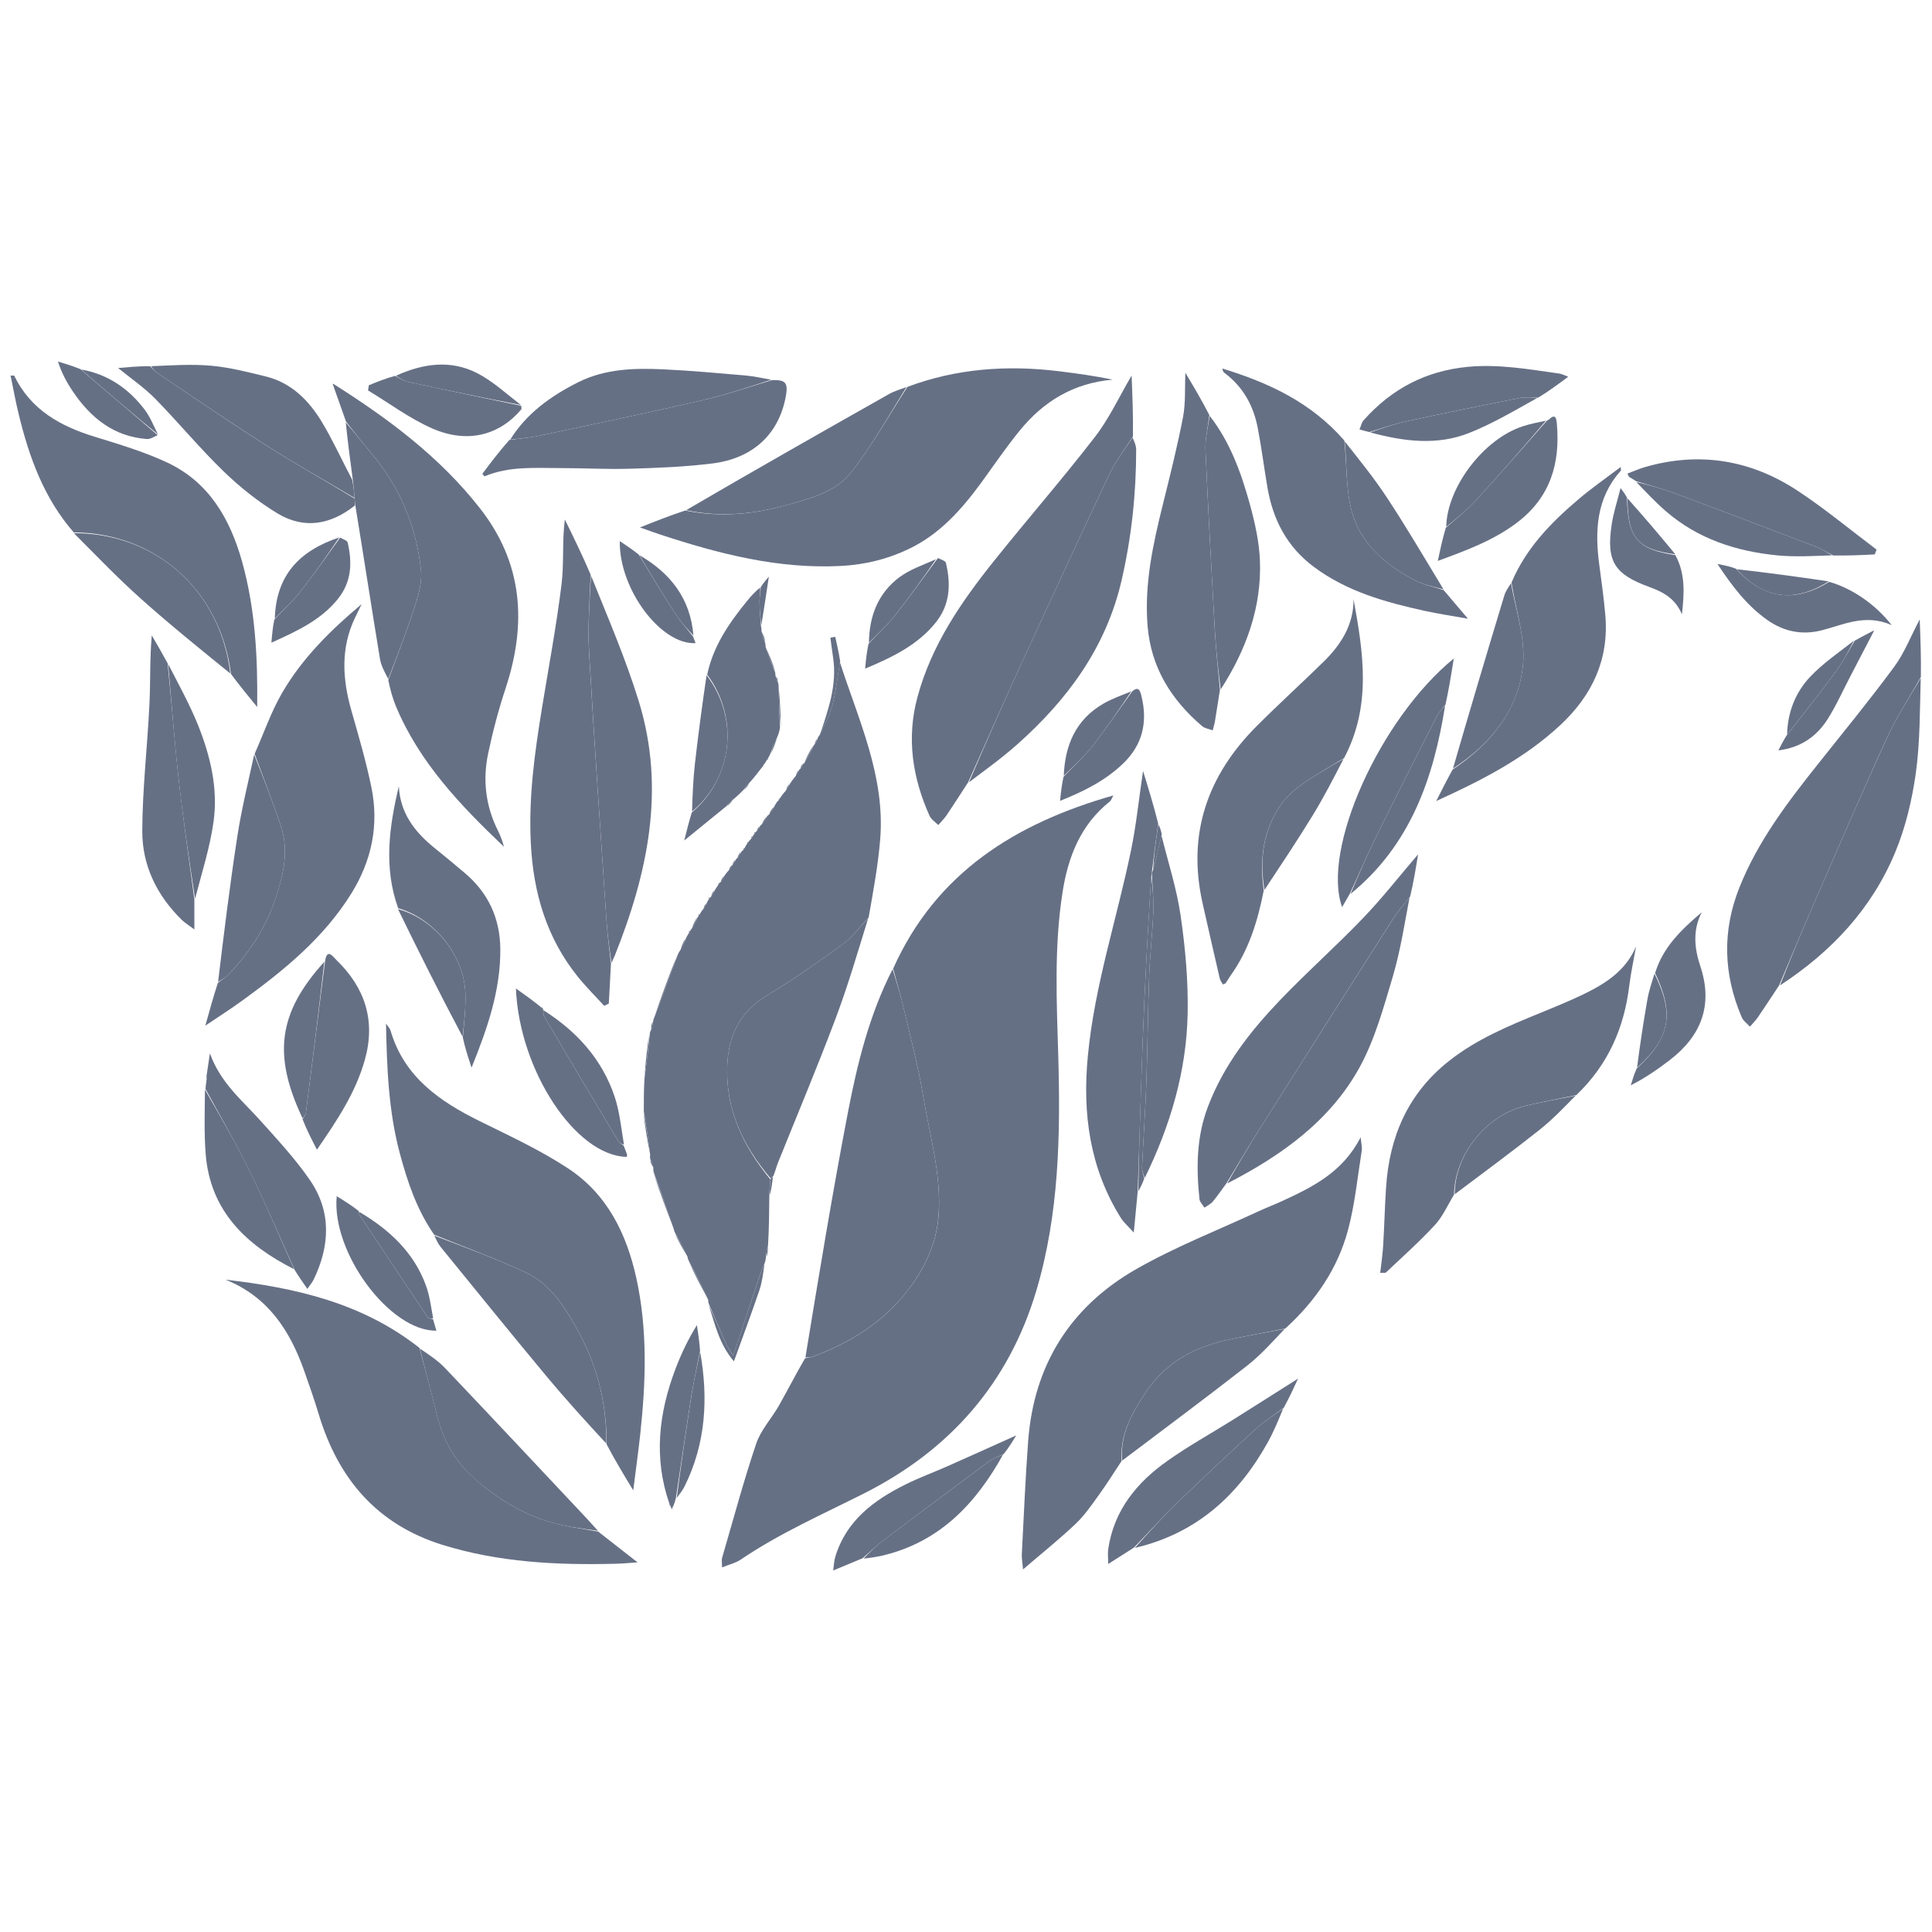 <svg width="64" height="64" viewBox="0 0 25 17" fill="none" xmlns="http://www.w3.org/2000/svg">
<path d="M11.557 8.535C12.111 7.295 13.138 6.654 14.407 6.293C14.387 6.327 14.38 6.357 14.36 6.372C13.981 6.674 13.82 7.09 13.749 7.548C13.639 8.251 13.673 8.96 13.694 9.667C13.723 10.689 13.705 11.706 13.411 12.698C13.054 13.899 12.29 14.764 11.186 15.322C10.643 15.596 10.087 15.84 9.582 16.183C9.518 16.226 9.436 16.244 9.343 16.282C9.343 16.218 9.336 16.186 9.344 16.159C9.488 15.665 9.621 15.168 9.785 14.681C9.845 14.504 9.984 14.355 10.079 14.189C10.191 13.991 10.294 13.788 10.417 13.577C10.459 13.564 10.487 13.566 10.51 13.558C10.991 13.381 11.416 13.12 11.735 12.712C11.959 12.427 12.116 12.102 12.145 11.739C12.186 11.205 12.03 10.691 11.944 10.172C11.885 9.816 11.793 9.466 11.71 9.115C11.665 8.92 11.609 8.728 11.557 8.535Z" fill="#667085"/>
<path d="M10.868 4.568C11.109 5.317 11.455 6.043 11.39 6.858C11.363 7.193 11.301 7.526 11.24 7.873C11.122 7.997 11.033 8.125 10.914 8.212C10.591 8.446 10.264 8.678 9.922 8.883C9.565 9.096 9.422 9.413 9.41 9.803C9.391 10.362 9.617 10.832 9.968 11.261C9.961 11.34 9.958 11.406 9.955 11.473C9.953 11.682 9.952 11.891 9.938 12.119C9.92 12.181 9.915 12.225 9.911 12.268C9.909 12.289 9.907 12.31 9.894 12.347C9.867 12.407 9.851 12.45 9.836 12.493C9.724 12.829 9.613 13.164 9.488 13.54C9.44 13.463 9.415 13.432 9.399 13.397C9.323 13.224 9.249 13.05 9.174 12.877C9.169 12.864 9.164 12.851 9.164 12.82C9.084 12.64 8.999 12.478 8.913 12.316C8.908 12.305 8.902 12.294 8.896 12.262C8.84 12.141 8.784 12.041 8.729 11.94C8.726 11.934 8.723 11.929 8.718 11.902C8.63 11.642 8.544 11.402 8.457 11.163C8.455 11.152 8.453 11.14 8.454 11.11C8.443 11.062 8.43 11.032 8.416 11.003C8.412 10.989 8.409 10.976 8.413 10.944C8.391 10.744 8.361 10.562 8.331 10.381C8.331 10.245 8.33 10.109 8.34 9.951C8.37 9.747 8.389 9.565 8.408 9.384C8.409 9.37 8.41 9.356 8.424 9.328C8.442 9.281 8.447 9.248 8.452 9.215C8.453 9.204 8.454 9.192 8.467 9.165C8.529 9.009 8.579 8.869 8.631 8.729C8.674 8.609 8.719 8.49 8.764 8.37C8.772 8.35 8.779 8.33 8.802 8.297C8.836 8.239 8.855 8.193 8.874 8.147C8.883 8.128 8.892 8.108 8.912 8.077C8.93 8.059 8.933 8.051 8.933 8.043C8.935 8.037 8.936 8.032 8.952 8.015C8.987 7.957 9.009 7.91 9.031 7.863C9.031 7.863 9.033 7.857 9.04 7.852C9.054 7.841 9.057 7.834 9.057 7.826C9.067 7.809 9.076 7.792 9.1 7.764C9.125 7.732 9.135 7.71 9.144 7.688C9.15 7.675 9.156 7.662 9.17 7.639C9.179 7.629 9.185 7.618 9.185 7.618C9.185 7.618 9.189 7.61 9.2 7.605C9.224 7.573 9.236 7.546 9.249 7.52C9.261 7.501 9.272 7.481 9.294 7.451C9.304 7.44 9.31 7.427 9.31 7.427C9.31 7.427 9.313 7.421 9.324 7.416C9.348 7.386 9.361 7.359 9.374 7.333C9.388 7.312 9.403 7.291 9.432 7.259C9.453 7.233 9.459 7.217 9.466 7.201C9.466 7.201 9.466 7.198 9.477 7.195C9.499 7.17 9.509 7.148 9.52 7.126C9.52 7.126 9.526 7.113 9.539 7.106C9.566 7.073 9.579 7.048 9.593 7.023C9.593 7.023 9.6 7.01 9.614 7.003C9.632 6.986 9.636 6.976 9.64 6.965C9.646 6.953 9.652 6.941 9.667 6.919C9.677 6.91 9.684 6.896 9.684 6.896C9.691 6.886 9.699 6.875 9.719 6.854C9.74 6.837 9.743 6.828 9.742 6.818C9.745 6.813 9.747 6.808 9.76 6.793C9.775 6.779 9.778 6.773 9.778 6.766C9.778 6.766 9.779 6.762 9.79 6.758C9.813 6.734 9.824 6.712 9.834 6.691C9.834 6.691 9.841 6.677 9.856 6.669C9.889 6.629 9.908 6.596 9.926 6.564C9.926 6.564 9.933 6.551 9.948 6.544C9.981 6.503 10 6.47 10.019 6.437C10.026 6.424 10.033 6.41 10.048 6.387C10.056 6.378 10.058 6.376 10.058 6.376C10.061 6.371 10.064 6.367 10.076 6.355C10.085 6.347 10.09 6.332 10.09 6.332C10.11 6.303 10.13 6.273 10.166 6.234C10.194 6.198 10.206 6.173 10.218 6.147C10.238 6.118 10.257 6.088 10.292 6.047C10.319 6.01 10.332 5.985 10.344 5.959C10.344 5.959 10.345 5.952 10.357 5.947C10.378 5.921 10.387 5.9 10.397 5.879C10.397 5.879 10.399 5.881 10.408 5.876C10.455 5.795 10.493 5.718 10.531 5.642C10.531 5.642 10.531 5.638 10.542 5.633C10.562 5.605 10.57 5.582 10.579 5.559C10.582 5.547 10.586 5.536 10.605 5.513C10.672 5.375 10.739 5.252 10.772 5.12C10.818 4.94 10.838 4.753 10.868 4.568Z" fill="#667085"/>
<path d="M14.514 14.904C14.42 15.046 14.33 15.191 14.23 15.33C14.133 15.464 14.039 15.604 13.92 15.717C13.714 15.913 13.491 16.091 13.238 16.308C13.23 16.211 13.22 16.163 13.222 16.117C13.248 15.624 13.268 15.132 13.305 14.64C13.38 13.658 13.854 12.908 14.7 12.424C15.207 12.134 15.758 11.919 16.29 11.672C16.389 11.626 16.491 11.588 16.59 11.542C16.984 11.36 17.373 11.171 17.607 10.716C17.615 10.805 17.628 10.849 17.621 10.889C17.566 11.232 17.533 11.582 17.443 11.917C17.31 12.414 17.026 12.832 16.632 13.191C16.38 13.239 16.15 13.284 15.922 13.33C15.472 13.421 15.088 13.622 14.828 14.014C14.649 14.283 14.489 14.562 14.514 14.904Z" fill="#667085"/>
<path d="M5.619 11.978C5.395 11.658 5.273 11.295 5.173 10.922C5.027 10.376 5.006 9.816 4.995 9.245C5.015 9.276 5.044 9.304 5.054 9.337C5.23 9.935 5.687 10.251 6.21 10.509C6.596 10.699 6.99 10.882 7.348 11.117C7.853 11.447 8.107 11.96 8.234 12.538C8.381 13.207 8.358 13.881 8.285 14.556C8.26 14.791 8.226 15.026 8.194 15.285C8.067 15.076 7.956 14.892 7.85 14.69C7.851 14.137 7.718 13.636 7.453 13.173C7.292 12.891 7.112 12.612 6.811 12.47C6.422 12.287 6.017 12.14 5.619 11.978Z" fill="#667085"/>
<path d="M7.741 15.819C7.908 15.949 8.074 16.079 8.25 16.217C8.159 16.223 8.06 16.233 7.962 16.235C7.205 16.254 6.454 16.217 5.724 15.99C4.875 15.725 4.374 15.131 4.124 14.299C4.067 14.11 4.002 13.924 3.936 13.738C3.751 13.214 3.465 12.778 2.919 12.559C3.819 12.663 4.684 12.856 5.428 13.442C5.507 13.743 5.584 14.022 5.652 14.303C5.731 14.63 5.886 14.909 6.14 15.132C6.426 15.385 6.747 15.584 7.113 15.694C7.316 15.756 7.532 15.779 7.741 15.819Z" fill="#667085"/>
<path d="M4.478 1.457C4.421 1.296 4.364 1.135 4.306 0.971C4.299 0.975 4.309 0.965 4.313 0.967C5.02 1.414 5.686 1.908 6.208 2.574C6.769 3.288 6.818 4.07 6.543 4.905C6.452 5.181 6.377 5.463 6.317 5.748C6.244 6.093 6.284 6.431 6.444 6.75C6.477 6.816 6.502 6.885 6.521 6.957C5.958 6.422 5.427 5.866 5.123 5.139C5.08 5.035 5.05 4.925 5.024 4.799C5.149 4.463 5.271 4.148 5.374 3.827C5.421 3.681 5.464 3.519 5.447 3.371C5.384 2.8 5.167 2.289 4.792 1.849C4.683 1.721 4.582 1.588 4.478 1.457Z" fill="#667085"/>
<path d="M11.742 1.006C12.379 0.767 13.036 0.722 13.706 0.804C13.935 0.833 14.165 0.863 14.397 0.913C13.893 0.956 13.502 1.194 13.194 1.573C13.02 1.787 12.865 2.015 12.703 2.238C12.446 2.59 12.162 2.912 11.759 3.104C11.484 3.236 11.194 3.306 10.889 3.323C10.073 3.367 9.301 3.166 8.537 2.915C8.464 2.891 8.392 2.864 8.281 2.825C8.492 2.741 8.67 2.671 8.867 2.606C9.328 2.699 9.763 2.653 10.191 2.532C10.492 2.448 10.816 2.365 11.011 2.116C11.283 1.768 11.501 1.378 11.742 1.006Z" fill="#667085"/>
<path d="M11.55 8.542C11.609 8.727 11.665 8.919 11.71 9.114C11.793 9.465 11.884 9.816 11.944 10.171C12.03 10.691 12.186 11.205 12.144 11.738C12.116 12.102 11.958 12.426 11.735 12.712C11.416 13.119 10.991 13.38 10.51 13.557C10.486 13.566 10.459 13.563 10.422 13.565C10.596 12.506 10.77 11.445 10.973 10.389C11.095 9.758 11.249 9.131 11.55 8.542Z" fill="#667085"/>
<path d="M3.295 5.755C3.412 5.491 3.507 5.214 3.651 4.965C3.911 4.517 4.278 4.154 4.68 3.817C4.651 3.876 4.622 3.935 4.593 3.995C4.406 4.388 4.431 4.788 4.547 5.195C4.641 5.524 4.737 5.853 4.806 6.188C4.906 6.677 4.81 7.137 4.546 7.562C4.188 8.139 3.673 8.557 3.133 8.949C2.985 9.057 2.83 9.155 2.657 9.272C2.713 9.07 2.76 8.902 2.819 8.719C2.872 8.674 2.918 8.649 2.953 8.613C3.235 8.323 3.447 7.988 3.573 7.603C3.671 7.304 3.739 6.998 3.634 6.688C3.529 6.375 3.409 6.066 3.295 5.755Z" fill="#667085"/>
<path d="M12.527 6.124C12.434 6.267 12.342 6.411 12.247 6.552C12.216 6.597 12.176 6.635 12.141 6.676C12.102 6.636 12.049 6.603 12.028 6.556C11.807 6.062 11.728 5.552 11.872 5.02C12.052 4.352 12.434 3.794 12.858 3.264C13.29 2.723 13.746 2.201 14.169 1.653C14.354 1.414 14.483 1.132 14.643 0.86C14.653 1.108 14.664 1.37 14.66 1.649C14.548 1.823 14.432 1.973 14.353 2.14C13.967 2.958 13.588 3.78 13.21 4.602C12.979 5.107 12.755 5.616 12.527 6.124Z" fill="#667085"/>
<path d="M18.815 11.459C18.734 11.591 18.671 11.739 18.568 11.851C18.369 12.067 18.148 12.263 17.934 12.466C17.926 12.474 17.906 12.469 17.86 12.471C17.874 12.349 17.891 12.234 17.898 12.119C17.913 11.87 17.919 11.621 17.935 11.373C17.977 10.709 18.219 10.146 18.755 9.725C19.112 9.444 19.523 9.274 19.937 9.105C20.129 9.026 20.322 8.948 20.508 8.857C20.786 8.721 21.04 8.555 21.171 8.246C21.141 8.415 21.104 8.583 21.083 8.753C21.017 9.297 20.812 9.774 20.398 10.17C20.165 10.22 19.951 10.259 19.74 10.309C19.232 10.429 18.823 10.941 18.815 11.459Z" fill="#667085"/>
<path d="M0.954 2.889C0.57 2.449 0.378 1.919 0.243 1.364C0.202 1.199 0.173 1.031 0.137 0.86C0.166 0.861 0.182 0.858 0.184 0.862C0.399 1.305 0.784 1.517 1.233 1.654C1.546 1.75 1.862 1.845 2.157 1.982C2.703 2.235 2.977 2.713 3.133 3.269C3.303 3.88 3.336 4.504 3.328 5.149C3.208 5.002 3.101 4.872 2.989 4.722C2.855 3.645 2.018 2.897 0.954 2.889Z" fill="#667085"/>
<path d="M7.906 8.469C7.897 8.641 7.887 8.814 7.878 8.986C7.858 8.996 7.838 9.006 7.819 9.016C7.703 8.889 7.581 8.769 7.474 8.635C7.071 8.133 6.901 7.549 6.869 6.915C6.838 6.324 6.918 5.743 7.013 5.163C7.1 4.63 7.2 4.099 7.266 3.563C7.3 3.293 7.272 3.015 7.309 2.722C7.422 2.953 7.536 3.185 7.643 3.436C7.63 3.783 7.604 4.11 7.622 4.435C7.689 5.595 7.77 6.755 7.848 7.915C7.86 8.1 7.886 8.284 7.906 8.469Z" fill="#667085"/>
<path d="M16.353 7.522C16.276 7.912 16.163 8.288 15.928 8.617C15.904 8.651 15.884 8.688 15.86 8.722C15.856 8.729 15.843 8.73 15.823 8.738C15.81 8.713 15.79 8.689 15.784 8.662C15.709 8.339 15.635 8.015 15.562 7.691C15.359 6.793 15.623 6.036 16.261 5.396C16.544 5.113 16.841 4.843 17.127 4.563C17.352 4.342 17.516 4.087 17.515 3.754C17.642 4.446 17.75 5.135 17.392 5.81C17.204 5.924 17.028 6.022 16.865 6.137C16.761 6.21 16.658 6.296 16.585 6.398C16.343 6.736 16.296 7.12 16.353 7.522Z" fill="#667085"/>
<path d="M23.022 8.75C22.931 8.888 22.841 9.026 22.748 9.162C22.718 9.206 22.679 9.244 22.644 9.285C22.607 9.244 22.557 9.209 22.537 9.161C22.3 8.605 22.283 8.045 22.51 7.479C22.747 6.886 23.127 6.387 23.519 5.894C23.852 5.475 24.192 5.061 24.509 4.631C24.64 4.455 24.721 4.242 24.841 4.015C24.851 4.268 24.86 4.505 24.856 4.761C24.7 5.037 24.537 5.286 24.415 5.553C24.091 6.261 23.783 6.977 23.472 7.691C23.319 8.042 23.172 8.397 23.022 8.75Z" fill="#667085"/>
<path d="M19.559 3.538C19.746 3.093 20.072 2.76 20.432 2.455C20.601 2.312 20.784 2.185 20.972 2.043C20.973 2.074 20.977 2.086 20.973 2.091C20.655 2.446 20.636 2.869 20.695 3.311C20.724 3.527 20.754 3.744 20.773 3.961C20.822 4.532 20.604 4.996 20.193 5.38C19.726 5.816 19.168 6.1 18.585 6.365C18.655 6.226 18.719 6.099 18.796 5.959C19.294 5.623 19.65 5.187 19.707 4.606C19.741 4.258 19.614 3.895 19.559 3.538Z" fill="#667085"/>
<path d="M18.681 3.636C18.778 3.75 18.874 3.863 18.995 4.006C18.791 3.97 18.611 3.943 18.433 3.904C17.924 3.792 17.425 3.653 16.998 3.333C16.654 3.076 16.472 2.725 16.401 2.31C16.357 2.054 16.325 1.797 16.276 1.542C16.221 1.252 16.086 1.005 15.844 0.825C15.829 0.814 15.82 0.796 15.818 0.769C16.413 0.951 16.965 1.205 17.396 1.701C17.43 2.033 17.414 2.354 17.5 2.645C17.616 3.042 17.93 3.306 18.289 3.5C18.409 3.565 18.55 3.592 18.681 3.636Z" fill="#667085"/>
<path d="M15.869 11.314C15.81 11.393 15.755 11.475 15.692 11.55C15.665 11.582 15.621 11.602 15.585 11.627C15.563 11.59 15.525 11.555 15.521 11.516C15.478 11.109 15.482 10.707 15.632 10.317C15.836 9.78 16.182 9.34 16.572 8.933C16.917 8.573 17.292 8.241 17.637 7.881C17.886 7.622 18.108 7.337 18.35 7.055C18.322 7.228 18.293 7.408 18.247 7.602C18.159 7.711 18.081 7.802 18.017 7.903C17.456 8.783 16.896 9.663 16.339 10.546C16.178 10.799 16.025 11.057 15.869 11.314Z" fill="#667085"/>
<path d="M14.722 11.418C14.707 11.577 14.691 11.736 14.671 11.949C14.594 11.863 14.54 11.818 14.505 11.762C14.1 11.116 14.005 10.408 14.077 9.662C14.163 8.757 14.451 7.895 14.634 7.01C14.703 6.678 14.737 6.338 14.791 5.976C14.862 6.207 14.928 6.421 14.987 6.657C14.956 6.871 14.933 7.064 14.907 7.268C14.906 7.293 14.906 7.307 14.898 7.33C14.863 7.868 14.834 8.397 14.809 8.926C14.792 9.295 14.779 9.663 14.767 10.032C14.751 10.494 14.737 10.956 14.722 11.418Z" fill="#667085"/>
<path d="M12.538 6.123C12.755 5.616 12.979 5.107 13.21 4.601C13.588 3.779 13.967 2.958 14.353 2.14C14.432 1.973 14.548 1.823 14.655 1.662C14.678 1.712 14.702 1.765 14.702 1.818C14.702 2.389 14.642 2.953 14.513 3.511C14.313 4.377 13.815 5.052 13.167 5.629C12.97 5.805 12.755 5.959 12.538 6.123Z" fill="#667085"/>
<path d="M15.786 4.926C15.765 5.058 15.745 5.191 15.723 5.324C15.716 5.367 15.703 5.409 15.692 5.451C15.646 5.433 15.591 5.426 15.555 5.396C15.156 5.055 14.895 4.639 14.85 4.104C14.805 3.56 14.92 3.039 15.05 2.517C15.143 2.144 15.236 1.771 15.309 1.394C15.343 1.213 15.33 1.023 15.339 0.824C15.442 0.997 15.548 1.174 15.649 1.371C15.629 1.536 15.593 1.68 15.599 1.823C15.633 2.605 15.676 3.386 15.72 4.168C15.735 4.421 15.763 4.673 15.786 4.926Z" fill="#667085"/>
<path d="M9.972 11.248C9.617 10.832 9.392 10.362 9.41 9.803C9.422 9.412 9.565 9.096 9.923 8.882C10.265 8.678 10.591 8.446 10.914 8.211C11.033 8.125 11.122 7.996 11.234 7.883C11.1 8.317 10.971 8.761 10.808 9.192C10.574 9.813 10.316 10.426 10.068 11.043C10.047 11.096 10.034 11.152 10.007 11.218C9.988 11.236 9.98 11.242 9.972 11.248Z" fill="#667085"/>
<path d="M7.913 8.46C7.887 8.284 7.861 8.1 7.848 7.915C7.77 6.755 7.69 5.595 7.623 4.434C7.604 4.11 7.631 3.782 7.647 3.447C7.863 3.985 8.097 4.524 8.268 5.082C8.615 6.213 8.381 7.302 7.955 8.366C7.943 8.395 7.93 8.424 7.913 8.46Z" fill="#667085"/>
<path d="M9.989 0.919C10.165 0.912 10.2 0.953 10.169 1.126C10.08 1.613 9.749 1.931 9.218 1.997C8.868 2.041 8.513 2.055 8.161 2.065C7.859 2.075 7.556 2.057 7.254 2.057C6.923 2.057 6.589 2.029 6.27 2.164C6.26 2.154 6.25 2.143 6.241 2.132C6.35 1.987 6.459 1.842 6.591 1.693C6.733 1.673 6.853 1.665 6.969 1.64C7.678 1.489 8.389 1.341 9.096 1.178C9.398 1.109 9.691 1.006 9.989 0.919Z" fill="#667085"/>
<path d="M23.033 8.751C23.172 8.397 23.319 8.043 23.472 7.691C23.783 6.977 24.091 6.262 24.415 5.554C24.537 5.286 24.699 5.037 24.854 4.775C24.842 5.183 24.847 5.601 24.79 6.009C24.741 6.355 24.658 6.705 24.525 7.026C24.222 7.757 23.7 8.316 23.033 8.751Z" fill="#667085"/>
<path d="M5.152 7.752C4.963 7.225 5.035 6.701 5.161 6.174C5.178 6.52 5.364 6.763 5.618 6.969C5.751 7.077 5.884 7.185 6.014 7.296C6.317 7.553 6.47 7.88 6.474 8.278C6.479 8.815 6.307 9.307 6.102 9.815C6.056 9.676 6.018 9.561 5.989 9.426C6.007 9.223 6.028 9.039 6.022 8.856C6.007 8.368 5.626 7.891 5.152 7.752Z" fill="#667085"/>
<path d="M15.88 11.314C16.026 11.058 16.179 10.799 16.339 10.546C16.897 9.664 17.456 8.783 18.018 7.903C18.081 7.802 18.159 7.711 18.24 7.611C18.175 7.952 18.122 8.302 18.022 8.639C17.904 9.036 17.792 9.446 17.596 9.806C17.214 10.503 16.584 10.952 15.88 11.314Z" fill="#667085"/>
<path d="M5.62 11.989C6.017 12.141 6.422 12.287 6.811 12.47C7.112 12.612 7.292 12.892 7.453 13.173C7.718 13.637 7.851 14.137 7.846 14.68C7.579 14.392 7.314 14.1 7.062 13.797C6.603 13.246 6.153 12.689 5.7 12.133C5.668 12.093 5.647 12.044 5.62 11.989Z" fill="#667085"/>
<path d="M4.593 2.54C4.282 2.789 3.938 2.852 3.593 2.645C3.342 2.493 3.106 2.305 2.895 2.101C2.585 1.801 2.309 1.466 2.006 1.157C1.866 1.015 1.698 0.9 1.528 0.762C1.654 0.751 1.787 0.739 1.939 0.738C1.982 0.775 2.004 0.806 2.033 0.825C2.501 1.139 2.966 1.459 3.442 1.762C3.816 2 4.205 2.217 4.588 2.451C4.591 2.486 4.592 2.513 4.593 2.54Z" fill="#667085"/>
<path d="M4.587 2.443C4.205 2.217 3.816 2 3.442 1.761C2.966 1.458 2.501 1.138 2.033 0.825C2.004 0.805 1.982 0.774 1.953 0.739C2.212 0.728 2.478 0.709 2.74 0.733C2.976 0.755 3.209 0.815 3.441 0.872C3.776 0.955 4.001 1.187 4.17 1.469C4.309 1.7 4.42 1.948 4.557 2.206C4.576 2.297 4.582 2.37 4.587 2.443Z" fill="#667085"/>
<path d="M9.398 6.433C9.227 6.572 9.056 6.711 8.854 6.876C8.89 6.731 8.916 6.63 8.952 6.513C9.483 6.064 9.566 5.288 9.151 4.73C9.228 4.362 9.433 4.064 9.664 3.78C9.713 3.72 9.765 3.661 9.834 3.604C9.844 3.665 9.827 3.724 9.828 3.783C9.829 3.889 9.84 3.996 9.847 4.103C9.851 4.117 9.855 4.13 9.853 4.162C9.865 4.225 9.883 4.27 9.9 4.315C9.903 4.328 9.907 4.34 9.908 4.374C9.947 4.493 9.987 4.592 10.027 4.69C10.03 4.702 10.034 4.714 10.035 4.744C10.043 4.782 10.053 4.802 10.064 4.822C10.069 4.835 10.075 4.849 10.075 4.882C10.078 5.072 10.085 5.243 10.093 5.414C10.088 5.446 10.082 5.479 10.062 5.527C10.02 5.613 9.994 5.685 9.967 5.756C9.96 5.771 9.954 5.786 9.939 5.81C9.93 5.82 9.928 5.826 9.928 5.826C9.915 5.849 9.902 5.871 9.878 5.903C9.867 5.913 9.865 5.923 9.865 5.923C9.816 5.987 9.767 6.051 9.702 6.124C9.663 6.162 9.642 6.192 9.62 6.222C9.582 6.261 9.543 6.299 9.487 6.345C9.446 6.379 9.422 6.406 9.398 6.433Z" fill="#667085"/>
<path d="M14.906 7.32C14.906 7.306 14.905 7.292 14.918 7.264C14.963 7.102 14.996 6.955 15.029 6.808C15.114 7.154 15.226 7.496 15.277 7.846C15.338 8.267 15.377 8.696 15.368 9.12C15.353 9.867 15.141 10.573 14.813 11.243C14.795 11.192 14.776 11.146 14.778 11.102C14.795 10.735 14.821 10.368 14.834 10.001C14.85 9.545 14.853 9.088 14.87 8.632C14.88 8.354 14.913 8.076 14.924 7.797C14.93 7.638 14.913 7.479 14.906 7.32Z" fill="#667085"/>
<path d="M7.738 15.809C7.531 15.779 7.316 15.756 7.113 15.695C6.747 15.584 6.426 15.385 6.139 15.133C5.886 14.909 5.73 14.63 5.651 14.303C5.583 14.022 5.506 13.743 5.433 13.45C5.542 13.525 5.662 13.601 5.757 13.701C6.334 14.307 6.905 14.918 7.478 15.527C7.564 15.618 7.649 15.709 7.738 15.809Z" fill="#667085"/>
<path d="M4.589 2.451C4.582 2.37 4.577 2.297 4.566 2.214C4.531 1.962 4.501 1.72 4.474 1.467C4.582 1.587 4.683 1.721 4.791 1.848C5.167 2.288 5.384 2.8 5.447 3.37C5.464 3.518 5.421 3.681 5.374 3.826C5.271 4.148 5.149 4.462 5.024 4.786C4.981 4.703 4.932 4.618 4.917 4.527C4.809 3.873 4.709 3.219 4.6 2.552C4.593 2.512 4.591 2.485 4.589 2.451Z" fill="#667085"/>
<path d="M21.172 2.227C21.141 2.208 21.11 2.189 21.08 2.17C21.076 2.167 21.075 2.161 21.059 2.128C21.133 2.1 21.205 2.068 21.279 2.046C21.988 1.839 22.655 1.95 23.264 2.352C23.617 2.585 23.944 2.857 24.283 3.112C24.275 3.133 24.267 3.154 24.259 3.174C24.086 3.183 23.913 3.191 23.721 3.188C23.632 3.141 23.565 3.1 23.492 3.072C22.887 2.841 22.281 2.61 21.673 2.384C21.509 2.323 21.339 2.279 21.172 2.227Z" fill="#667085"/>
<path d="M15.796 4.921C15.764 4.673 15.735 4.421 15.721 4.168C15.676 3.386 15.634 2.605 15.599 1.823C15.593 1.68 15.629 1.536 15.654 1.382C15.917 1.719 16.061 2.118 16.174 2.528C16.238 2.761 16.292 3.003 16.303 3.242C16.329 3.853 16.128 4.405 15.796 4.921Z" fill="#667085"/>
<path d="M11.73 1.008C11.501 1.377 11.283 1.768 11.011 2.116C10.816 2.365 10.492 2.447 10.192 2.532C9.763 2.652 9.328 2.698 8.878 2.602C9.747 2.094 10.625 1.596 11.504 1.099C11.571 1.061 11.648 1.039 11.73 1.008Z" fill="#667085"/>
<path d="M2.659 10.091C2.662 10.057 2.665 10.024 2.673 9.97C2.677 9.933 2.677 9.916 2.676 9.9C2.688 9.824 2.699 9.748 2.716 9.63C2.854 10.015 3.134 10.238 3.368 10.499C3.592 10.749 3.824 10.998 4.013 11.274C4.292 11.684 4.268 12.125 4.057 12.561C4.039 12.597 4.012 12.627 3.977 12.678C3.917 12.592 3.869 12.523 3.813 12.433C3.615 11.994 3.434 11.57 3.231 11.156C3.054 10.795 2.851 10.445 2.659 10.091Z" fill="#667085"/>
<path d="M9.98 0.914C9.691 1.006 9.397 1.108 9.096 1.178C8.389 1.341 7.678 1.489 6.969 1.64C6.852 1.665 6.733 1.673 6.602 1.689C6.812 1.35 7.13 1.122 7.486 0.944C7.836 0.77 8.218 0.761 8.598 0.78C8.945 0.796 9.292 0.829 9.639 0.858C9.751 0.868 9.861 0.892 9.98 0.914Z" fill="#667085"/>
<path d="M2.515 7.636C2.515 7.754 2.515 7.872 2.515 8.027C2.445 7.974 2.395 7.944 2.354 7.905C2.03 7.589 1.839 7.198 1.841 6.752C1.843 6.203 1.908 5.655 1.934 5.106C1.948 4.817 1.937 4.526 1.964 4.222C2.03 4.335 2.096 4.448 2.169 4.583C2.222 5.101 2.258 5.599 2.313 6.094C2.371 6.609 2.447 7.122 2.515 7.636Z" fill="#667085"/>
<path d="M3.289 5.764C3.409 6.066 3.529 6.375 3.634 6.688C3.739 6.998 3.671 7.304 3.574 7.603C3.447 7.988 3.235 8.323 2.953 8.613C2.918 8.649 2.872 8.674 2.822 8.706C2.897 8.082 2.974 7.454 3.07 6.83C3.124 6.475 3.211 6.125 3.289 5.764Z" fill="#667085"/>
<path d="M17.464 7.57C17.435 7.621 17.405 7.673 17.367 7.738C17.097 6.993 17.855 5.302 18.812 4.521C18.777 4.739 18.748 4.922 18.704 5.119C18.657 5.178 18.617 5.22 18.592 5.269C18.336 5.773 18.079 6.276 17.829 6.783C17.701 7.042 17.586 7.308 17.464 7.57Z" fill="#667085"/>
<path d="M4.206 8.441C4.231 8.263 4.306 8.377 4.352 8.421C4.723 8.78 4.864 9.206 4.721 9.714C4.603 10.136 4.366 10.492 4.101 10.877C4.027 10.732 3.966 10.615 3.915 10.482C3.937 10.447 3.955 10.426 3.958 10.403C4.041 9.749 4.123 9.095 4.206 8.441Z" fill="#667085"/>
<path d="M14.673 16.026C14.569 16.092 14.465 16.158 14.34 16.238C14.34 16.163 14.332 16.1 14.341 16.04C14.417 15.538 14.714 15.179 15.113 14.899C15.379 14.711 15.666 14.552 15.943 14.379C16.227 14.201 16.509 14.021 16.797 13.839C16.745 13.952 16.687 14.079 16.612 14.216C16.476 14.316 16.35 14.399 16.24 14.5C15.908 14.804 15.579 15.112 15.255 15.425C15.055 15.619 14.867 15.825 14.673 16.026Z" fill="#667085"/>
<path d="M14.521 14.9C14.49 14.562 14.649 14.283 14.828 14.014C15.088 13.623 15.472 13.421 15.922 13.33C16.151 13.284 16.38 13.24 16.623 13.196C16.471 13.358 16.316 13.532 16.135 13.674C15.605 14.088 15.065 14.489 14.521 14.9Z" fill="#667085"/>
<path d="M0.956 2.899C2.018 2.897 2.855 3.645 2.98 4.715C2.59 4.399 2.195 4.08 1.817 3.742C1.52 3.476 1.244 3.188 0.956 2.899Z" fill="#667085"/>
<path d="M17.717 1.591C17.675 1.58 17.634 1.569 17.592 1.557C17.61 1.517 17.618 1.468 17.646 1.437C18.006 1.034 18.444 0.8 18.992 0.747C19.397 0.708 19.785 0.78 20.178 0.834C20.207 0.838 20.234 0.853 20.293 0.875C20.156 0.976 20.039 1.064 19.903 1.146C19.808 1.143 19.729 1.136 19.655 1.151C19.165 1.249 18.674 1.348 18.185 1.455C18.027 1.489 17.873 1.545 17.717 1.591Z" fill="#667085"/>
<path d="M20.039 1.433C20.131 1.338 20.141 1.425 20.146 1.488C20.19 1.995 20.062 2.431 19.639 2.756C19.338 2.987 18.991 3.117 18.605 3.258C18.639 3.1 18.666 2.971 18.709 2.829C18.846 2.707 18.978 2.607 19.088 2.486C19.403 2.143 19.708 1.792 20.017 1.443C20.017 1.443 20.028 1.436 20.033 1.434C20.038 1.431 20.039 1.433 20.039 1.433Z" fill="#667085"/>
<path d="M2.652 10.099C2.851 10.445 3.054 10.794 3.232 11.156C3.434 11.569 3.615 11.993 3.806 12.424C3.19 12.112 2.718 11.674 2.661 10.928C2.64 10.656 2.65 10.382 2.652 10.099Z" fill="#667085"/>
<path d="M19.552 3.546C19.614 3.895 19.741 4.258 19.707 4.606C19.651 5.187 19.294 5.623 18.801 5.946C19.017 5.2 19.24 4.452 19.466 3.705C19.482 3.651 19.517 3.604 19.552 3.546Z" fill="#667085"/>
<path d="M8.07 10.824C8.085 10.863 8.101 10.901 8.114 10.94C8.117 10.948 8.111 10.96 8.109 10.97C7.452 10.957 6.72 9.857 6.676 8.791C6.788 8.87 6.888 8.941 6.996 9.029C7.013 9.052 7.023 9.058 7.032 9.065C7.032 9.065 7.029 9.061 7.028 9.072C7.032 9.108 7.031 9.137 7.044 9.158C7.361 9.695 7.68 10.231 8.001 10.766C8.016 10.791 8.047 10.805 8.07 10.824Z" fill="#667085"/>
<path d="M2.524 7.631C2.447 7.123 2.37 6.609 2.313 6.094C2.257 5.599 2.221 5.102 2.176 4.592C2.305 4.845 2.451 5.106 2.562 5.381C2.722 5.781 2.824 6.203 2.763 6.635C2.716 6.969 2.611 7.296 2.524 7.631Z" fill="#667085"/>
<path d="M11.163 16.163C11.044 16.212 10.926 16.262 10.781 16.322C10.791 16.254 10.793 16.196 10.809 16.143C10.951 15.677 11.306 15.413 11.717 15.209C11.893 15.121 12.079 15.053 12.26 14.973C12.557 14.842 12.853 14.707 13.15 14.574C13.107 14.645 13.058 14.726 12.989 14.814C12.91 14.851 12.846 14.875 12.793 14.914C12.34 15.249 11.888 15.587 11.438 15.927C11.341 15.999 11.254 16.084 11.163 16.163Z" fill="#667085"/>
<path d="M21.417 8.592C21.519 8.254 21.762 8.025 22.021 7.804C21.901 8.037 21.925 8.27 22.002 8.502C22.171 9.009 22.013 9.407 21.601 9.722C21.446 9.84 21.285 9.951 21.102 10.044C21.123 9.976 21.143 9.908 21.178 9.827C21.612 9.43 21.668 9.122 21.417 8.592Z" fill="#667085"/>
<path d="M18.679 3.626C18.55 3.592 18.41 3.565 18.289 3.5C17.93 3.307 17.616 3.042 17.5 2.645C17.414 2.354 17.43 2.034 17.401 1.712C17.586 1.947 17.783 2.188 17.953 2.448C18.204 2.83 18.436 3.225 18.679 3.626Z" fill="#667085"/>
<path d="M23.67 3.529C23.958 3.61 24.265 3.815 24.478 4.089C24.138 3.939 23.862 4.082 23.578 4.155C23.321 4.222 23.084 4.174 22.868 4.022C22.606 3.837 22.416 3.588 22.224 3.298C22.322 3.317 22.387 3.33 22.463 3.359C22.822 3.753 23.218 3.805 23.67 3.529Z" fill="#667085"/>
<path d="M6.745 1.298C6.461 1.632 6.053 1.742 5.6 1.547C5.304 1.419 5.04 1.219 4.762 1.052C4.766 1.029 4.769 1.007 4.773 0.985C4.879 0.942 4.986 0.898 5.11 0.864C5.178 0.896 5.226 0.93 5.28 0.941C5.767 1.047 6.255 1.148 6.744 1.251C6.744 1.251 6.746 1.252 6.745 1.26C6.744 1.279 6.744 1.288 6.745 1.298Z" fill="#667085"/>
<path d="M21.174 2.237C21.339 2.278 21.509 2.323 21.673 2.384C22.281 2.61 22.887 2.841 23.492 3.072C23.565 3.1 23.632 3.141 23.706 3.186C23.475 3.194 23.237 3.209 23.003 3.187C22.468 3.135 21.97 2.974 21.555 2.614C21.423 2.5 21.302 2.371 21.174 2.237Z" fill="#667085"/>
<path d="M14.685 16.03C14.867 15.826 15.055 15.619 15.255 15.425C15.579 15.112 15.908 14.804 16.24 14.5C16.349 14.399 16.475 14.317 16.605 14.225C16.545 14.371 16.483 14.524 16.403 14.667C16.021 15.354 15.479 15.844 14.685 16.03Z" fill="#667085"/>
<path d="M5.603 13.07C5.617 13.119 5.632 13.167 5.647 13.219C5.047 13.229 4.287 12.209 4.357 11.479C4.455 11.539 4.546 11.595 4.642 11.671C4.65 11.701 4.648 11.714 4.653 11.722C4.946 12.163 5.239 12.605 5.534 13.045C5.545 13.061 5.579 13.062 5.603 13.07Z" fill="#667085"/>
<path d="M18.824 11.454C18.823 10.941 19.232 10.43 19.74 10.31C19.951 10.26 20.164 10.221 20.389 10.177C20.243 10.325 20.093 10.484 19.924 10.618C19.566 10.902 19.197 11.173 18.824 11.454Z" fill="#667085"/>
<path d="M21.679 3.183C21.808 3.419 21.796 3.67 21.764 3.95C21.679 3.743 21.518 3.659 21.338 3.594C20.885 3.428 20.783 3.26 20.856 2.781C20.878 2.635 20.926 2.492 20.97 2.315C21.009 2.368 21.028 2.393 21.053 2.439C21.062 2.963 21.188 3.109 21.679 3.183Z" fill="#667085"/>
<path d="M12.142 3.222C12.176 3.242 12.234 3.256 12.24 3.283C12.305 3.555 12.296 3.819 12.112 4.051C11.881 4.34 11.564 4.498 11.195 4.652C11.206 4.531 11.215 4.438 11.239 4.33C11.366 4.195 11.487 4.082 11.589 3.954C11.774 3.72 11.946 3.477 12.124 3.238C12.124 3.238 12.131 3.229 12.136 3.226C12.141 3.222 12.142 3.222 12.142 3.222Z" fill="#667085"/>
<path d="M17.475 7.568C17.586 7.307 17.701 7.042 17.829 6.783C18.079 6.276 18.336 5.772 18.592 5.269C18.617 5.219 18.657 5.178 18.7 5.13C18.551 6.066 18.253 6.935 17.475 7.568Z" fill="#667085"/>
<path d="M4.197 8.445C4.123 9.095 4.041 9.749 3.958 10.403C3.955 10.426 3.937 10.446 3.915 10.471C3.53 9.656 3.595 9.108 4.197 8.445Z" fill="#667085"/>
<path d="M14.651 4.946C14.736 4.875 14.753 4.939 14.77 5.006C14.854 5.345 14.785 5.642 14.527 5.886C14.302 6.099 14.034 6.237 13.717 6.363C13.729 6.245 13.739 6.156 13.762 6.051C13.896 5.91 14.028 5.793 14.135 5.656C14.316 5.426 14.48 5.183 14.651 4.946Z" fill="#667085"/>
<path d="M8.661 15.455C8.456 14.863 8.524 14.282 8.742 13.71C8.815 13.519 8.903 13.332 9.018 13.147C9.034 13.249 9.049 13.352 9.059 13.48C9.02 13.682 8.979 13.859 8.95 14.037C8.879 14.486 8.814 14.937 8.746 15.386C8.736 15.423 8.726 15.459 8.705 15.504C8.695 15.511 8.688 15.516 8.688 15.516C8.688 15.516 8.679 15.506 8.679 15.495C8.673 15.473 8.667 15.464 8.661 15.455Z" fill="#667085"/>
<path d="M16.362 7.516C16.296 7.12 16.344 6.736 16.585 6.398C16.658 6.296 16.761 6.21 16.865 6.137C17.029 6.022 17.204 5.924 17.386 5.819C17.259 6.065 17.13 6.317 16.982 6.558C16.785 6.88 16.575 7.193 16.362 7.516Z" fill="#667085"/>
<path d="M5.15 7.764C5.626 7.892 6.007 8.368 6.022 8.856C6.028 9.039 6.007 9.223 5.986 9.415C5.699 8.874 5.423 8.325 5.15 7.764Z" fill="#667085"/>
<path d="M11.175 16.168C11.254 16.084 11.341 15.999 11.437 15.927C11.888 15.587 12.34 15.249 12.793 14.914C12.846 14.874 12.91 14.851 12.98 14.821C12.63 15.454 12.159 15.956 11.415 16.13C11.34 16.147 11.263 16.159 11.175 16.168Z" fill="#667085"/>
<path d="M4.402 2.956C4.435 2.977 4.493 2.993 4.499 3.021C4.559 3.277 4.55 3.526 4.378 3.743C4.159 4.02 3.852 4.163 3.512 4.316C3.522 4.201 3.529 4.116 3.55 4.017C3.677 3.882 3.798 3.77 3.899 3.641C4.073 3.418 4.235 3.185 4.402 2.956Z" fill="#667085"/>
<path d="M17.729 1.595C17.873 1.546 18.027 1.49 18.185 1.455C18.674 1.349 19.165 1.249 19.655 1.151C19.73 1.136 19.808 1.143 19.893 1.149C19.607 1.308 19.319 1.48 19.012 1.602C18.595 1.768 18.164 1.713 17.729 1.595Z" fill="#667085"/>
<path d="M20.005 1.443C19.708 1.792 19.403 2.143 19.088 2.486C18.978 2.607 18.846 2.707 18.714 2.818C18.724 2.301 19.204 1.676 19.708 1.515C19.801 1.485 19.898 1.466 20.005 1.443Z" fill="#667085"/>
<path d="M9.143 4.737C9.566 5.288 9.484 6.064 8.955 6.501C8.961 6.297 8.969 6.09 8.992 5.884C9.035 5.504 9.086 5.125 9.143 4.737Z" fill="#667085"/>
<path d="M8.074 10.811C8.047 10.805 8.016 10.791 8.001 10.766C7.68 10.231 7.361 9.695 7.044 9.158C7.031 9.137 7.032 9.108 7.03 9.071C7.458 9.341 7.79 9.702 7.954 10.192C8.018 10.386 8.038 10.595 8.074 10.811Z" fill="#667085"/>
<path d="M8.968 4.236C8.979 4.264 8.99 4.292 9.001 4.322C8.554 4.348 8.009 3.624 8.02 3.002C8.106 3.059 8.181 3.109 8.265 3.176C8.428 3.445 8.58 3.698 8.741 3.945C8.807 4.048 8.892 4.139 8.968 4.236Z" fill="#667085"/>
<path d="M24 4.29C24.075 4.249 24.15 4.208 24.236 4.164C24.248 4.162 24.25 4.162 24.25 4.162C24.15 4.353 24.051 4.545 23.951 4.737C23.85 4.929 23.762 5.129 23.646 5.311C23.505 5.53 23.303 5.674 23.012 5.71C23.049 5.638 23.076 5.585 23.118 5.518C23.343 5.23 23.558 4.959 23.762 4.681C23.852 4.559 23.921 4.421 24 4.29Z" fill="#667085"/>
<path d="M6.741 1.241C6.256 1.148 5.768 1.047 5.28 0.941C5.227 0.93 5.178 0.896 5.122 0.863C5.465 0.706 5.826 0.65 6.174 0.828C6.378 0.933 6.551 1.095 6.741 1.241Z" fill="#667085"/>
<path d="M2.041 1.631C1.995 1.649 1.947 1.684 1.902 1.681C1.474 1.65 1.176 1.409 0.945 1.069C0.866 0.952 0.798 0.828 0.75 0.678C0.842 0.706 0.934 0.734 1.04 0.776C1.384 1.071 1.713 1.351 2.041 1.631Z" fill="#667085"/>
<path d="M5.605 13.059C5.579 13.062 5.545 13.062 5.534 13.045C5.239 12.605 4.946 12.164 4.653 11.722C4.648 11.714 4.65 11.702 4.648 11.681C5.032 11.908 5.357 12.203 5.514 12.641C5.561 12.771 5.577 12.912 5.605 13.059Z" fill="#667085"/>
<path d="M8.757 15.383C8.815 14.937 8.88 14.487 8.951 14.038C8.979 13.859 9.02 13.682 9.06 13.494C9.166 14.088 9.136 14.677 8.857 15.236C8.832 15.286 8.797 15.331 8.757 15.383Z" fill="#667085"/>
<path d="M14.639 4.946C14.48 5.183 14.316 5.426 14.135 5.656C14.028 5.793 13.896 5.91 13.765 6.039C13.78 5.647 13.918 5.314 14.275 5.107C14.386 5.042 14.509 4.999 14.639 4.946Z" fill="#667085"/>
<path d="M12.112 3.236C11.946 3.477 11.773 3.72 11.588 3.954C11.487 4.083 11.365 4.195 11.244 4.318C11.247 3.981 11.358 3.68 11.635 3.472C11.772 3.369 11.944 3.311 12.112 3.236Z" fill="#667085"/>
<path d="M4.39 2.954C4.235 3.185 4.073 3.418 3.899 3.641C3.798 3.77 3.677 3.882 3.556 4.005C3.573 3.449 3.866 3.13 4.39 2.954Z" fill="#667085"/>
<path d="M14.898 7.33C14.913 7.48 14.931 7.639 14.924 7.797C14.913 8.076 14.88 8.354 14.87 8.633C14.853 9.089 14.85 9.546 14.834 10.002C14.821 10.369 14.795 10.735 14.778 11.102C14.776 11.147 14.795 11.193 14.806 11.251C14.784 11.312 14.761 11.36 14.73 11.413C14.736 10.956 14.75 10.494 14.766 10.032C14.779 9.664 14.792 9.295 14.809 8.926C14.834 8.397 14.862 7.868 14.898 7.33Z" fill="#667085"/>
<path d="M23.989 4.291C23.921 4.421 23.852 4.559 23.762 4.681C23.558 4.959 23.343 5.23 23.125 5.508C23.13 5.224 23.23 4.962 23.424 4.757C23.589 4.583 23.791 4.445 23.989 4.291Z" fill="#667085"/>
<path d="M21.409 8.599C21.668 9.122 21.612 9.43 21.183 9.816C21.221 9.524 21.265 9.229 21.317 8.935C21.336 8.824 21.373 8.715 21.409 8.599Z" fill="#667085"/>
<path d="M23.663 3.523C23.218 3.805 22.822 3.753 22.473 3.366C22.865 3.41 23.26 3.463 23.663 3.523Z" fill="#667085"/>
<path d="M8.973 4.223C8.892 4.139 8.807 4.048 8.741 3.945C8.58 3.698 8.429 3.445 8.273 3.183C8.666 3.411 8.933 3.735 8.973 4.223Z" fill="#667085"/>
<path d="M2.043 1.62C1.712 1.351 1.384 1.07 1.05 0.781C1.39 0.841 1.662 1.024 1.871 1.3C1.942 1.393 1.987 1.506 2.043 1.62Z" fill="#667085"/>
<path d="M21.679 3.173C21.189 3.109 21.063 2.963 21.059 2.448C21.265 2.679 21.472 2.921 21.679 3.173Z" fill="#667085"/>
<path d="M9.17 12.888C9.249 13.05 9.323 13.224 9.399 13.397C9.414 13.432 9.439 13.463 9.487 13.54C9.613 13.164 9.724 12.829 9.836 12.494C9.851 12.45 9.867 12.407 9.892 12.357C9.877 12.464 9.864 12.581 9.828 12.691C9.729 12.984 9.62 13.274 9.497 13.616C9.301 13.384 9.253 13.132 9.17 12.888Z" fill="#667085"/>
<path d="M10.872 4.558C10.838 4.753 10.818 4.94 10.773 5.12C10.739 5.252 10.672 5.375 10.611 5.505C10.716 5.187 10.833 4.866 10.781 4.514C10.768 4.427 10.757 4.34 10.745 4.252C10.766 4.248 10.787 4.244 10.808 4.24C10.831 4.343 10.854 4.445 10.872 4.558Z" fill="#667085"/>
<path d="M9.852 4.089C9.84 3.996 9.829 3.89 9.828 3.783C9.827 3.724 9.844 3.665 9.843 3.599C9.881 3.539 9.928 3.486 9.949 3.461C9.921 3.65 9.889 3.863 9.852 4.089Z" fill="#667085"/>
<path d="M8.755 8.376C8.719 8.49 8.674 8.61 8.631 8.729C8.579 8.869 8.529 9.01 8.469 9.156C8.555 8.903 8.651 8.642 8.755 8.376Z" fill="#667085"/>
<path d="M8.452 11.171C8.544 11.402 8.63 11.642 8.716 11.893C8.626 11.663 8.537 11.422 8.452 11.171Z" fill="#667085"/>
<path d="M15.033 6.797C14.997 6.955 14.964 7.102 14.92 7.253C14.933 7.064 14.957 6.87 14.988 6.668C15.01 6.702 15.023 6.744 15.033 6.797Z" fill="#667085"/>
<path d="M8.399 9.392C8.389 9.565 8.37 9.746 8.341 9.936C8.351 9.763 8.371 9.581 8.399 9.392Z" fill="#667085"/>
<path d="M10.103 5.408C10.086 5.244 10.078 5.073 10.076 4.893C10.092 5.057 10.102 5.23 10.103 5.408Z" fill="#667085"/>
<path d="M8.325 10.392C8.361 10.563 8.391 10.744 8.413 10.934C8.377 10.762 8.347 10.582 8.325 10.392Z" fill="#667085"/>
<path d="M8.913 12.326C8.999 12.478 9.084 12.64 9.163 12.81C9.075 12.657 8.993 12.497 8.913 12.326Z" fill="#667085"/>
<path d="M8.727 11.951C8.784 12.041 8.84 12.141 8.894 12.253C8.836 12.164 8.781 12.063 8.727 11.951Z" fill="#667085"/>
<path d="M10.032 4.683C9.987 4.593 9.947 4.494 9.91 4.384C9.954 4.473 9.995 4.574 10.032 4.683Z" fill="#667085"/>
<path d="M9.968 11.261C9.979 11.243 9.988 11.236 10.001 11.23C9.994 11.305 9.982 11.381 9.962 11.465C9.958 11.406 9.961 11.34 9.968 11.261Z" fill="#667085"/>
<path d="M10.521 5.646C10.493 5.719 10.455 5.795 10.407 5.875C10.435 5.803 10.474 5.727 10.521 5.646Z" fill="#667085"/>
<path d="M9.976 5.753C9.994 5.685 10.02 5.613 10.056 5.537C10.038 5.605 10.012 5.677 9.976 5.753Z" fill="#667085"/>
<path d="M9.905 4.308C9.883 4.27 9.865 4.225 9.854 4.173C9.877 4.211 9.893 4.256 9.905 4.308Z" fill="#667085"/>
<path d="M9.92 12.261C9.915 12.225 9.92 12.181 9.934 12.133C9.939 12.17 9.934 12.213 9.92 12.261Z" fill="#667085"/>
<path d="M9.022 7.867C9.009 7.91 8.987 7.957 8.956 8.007C8.969 7.964 8.991 7.918 9.022 7.867Z" fill="#667085"/>
<path d="M8.865 8.149C8.855 8.193 8.836 8.238 8.809 8.288C8.819 8.245 8.837 8.198 8.865 8.149Z" fill="#667085"/>
<path d="M9.63 6.221C9.642 6.193 9.664 6.163 9.695 6.132C9.683 6.16 9.661 6.19 9.63 6.221Z" fill="#667085"/>
<path d="M9.917 6.567C9.908 6.596 9.889 6.628 9.861 6.663C9.87 6.634 9.889 6.602 9.917 6.567Z" fill="#667085"/>
<path d="M9.408 6.432C9.422 6.406 9.446 6.379 9.48 6.351C9.465 6.378 9.441 6.405 9.408 6.432Z" fill="#667085"/>
<path d="M10.009 6.441C10 6.47 9.981 6.503 9.953 6.539C9.962 6.509 9.981 6.476 10.009 6.441Z" fill="#667085"/>
<path d="M8.444 9.221C8.447 9.248 8.442 9.281 8.427 9.318C8.423 9.291 8.429 9.259 8.444 9.221Z" fill="#667085"/>
<path d="M8.412 11.013C8.43 11.033 8.444 11.062 8.454 11.102C8.436 11.083 8.422 11.053 8.412 11.013Z" fill="#667085"/>
<path d="M9.365 7.335C9.361 7.359 9.349 7.386 9.327 7.415C9.331 7.391 9.343 7.364 9.365 7.335Z" fill="#667085"/>
<path d="M9.584 7.024C9.579 7.048 9.566 7.073 9.544 7.1C9.548 7.077 9.561 7.051 9.584 7.024Z" fill="#667085"/>
<path d="M9.239 7.522C9.236 7.546 9.224 7.572 9.203 7.602C9.207 7.578 9.218 7.551 9.239 7.522Z" fill="#667085"/>
<path d="M10.209 6.149C10.206 6.173 10.194 6.198 10.174 6.226C10.177 6.203 10.188 6.177 10.209 6.149Z" fill="#667085"/>
<path d="M9.826 6.693C9.824 6.712 9.813 6.733 9.793 6.757C9.794 6.739 9.805 6.717 9.826 6.693Z" fill="#667085"/>
<path d="M9.511 7.129C9.51 7.148 9.499 7.17 9.479 7.194C9.48 7.176 9.491 7.154 9.511 7.129Z" fill="#667085"/>
<path d="M9.136 7.691C9.135 7.71 9.125 7.732 9.106 7.756C9.107 7.737 9.117 7.715 9.136 7.691Z" fill="#667085"/>
<path d="M10.336 5.961C10.332 5.985 10.32 6.011 10.299 6.039C10.303 6.016 10.315 5.99 10.336 5.961Z" fill="#667085"/>
<path d="M10.388 5.881C10.387 5.899 10.378 5.921 10.359 5.945C10.36 5.927 10.369 5.905 10.388 5.881Z" fill="#667085"/>
<path d="M10.57 5.564C10.57 5.582 10.562 5.605 10.544 5.632C10.543 5.613 10.553 5.59 10.57 5.564Z" fill="#667085"/>
<path d="M10.069 4.814C10.054 4.802 10.043 4.782 10.037 4.754C10.052 4.766 10.062 4.786 10.069 4.814Z" fill="#667085"/>
<path d="M0.135 0.776C0.134 0.773 0.133 0.766 0.132 0.758C0.133 0.763 0.134 0.767 0.135 0.776Z" fill="#667085"/>
<path d="M2.671 9.903C2.677 9.916 2.677 9.933 2.675 9.958C2.67 9.946 2.668 9.926 2.671 9.903Z" fill="#667085"/>
<path d="M6.751 1.297C6.744 1.288 6.744 1.279 6.746 1.262C6.75 1.268 6.754 1.282 6.751 1.297Z" fill="#667085"/>
<path d="M8.659 15.46C8.667 15.464 8.673 15.473 8.677 15.488C8.668 15.484 8.662 15.475 8.659 15.46Z" fill="#667085"/>
<path d="M9.458 7.204C9.459 7.217 9.452 7.232 9.437 7.251C9.436 7.239 9.443 7.223 9.458 7.204Z" fill="#667085"/>
<path d="M9.051 7.827C9.058 7.834 9.055 7.841 9.043 7.85C9.034 7.843 9.036 7.835 9.051 7.827Z" fill="#667085"/>
<path d="M10.085 6.333C10.09 6.332 10.085 6.347 10.082 6.349C10.072 6.345 10.072 6.339 10.085 6.333Z" fill="#667085"/>
<path d="M10.055 6.372C10.058 6.376 10.056 6.378 10.055 6.379C10.055 6.379 10.047 6.376 10.047 6.376C10.047 6.376 10.053 6.369 10.055 6.372Z" fill="#667085"/>
<path d="M9.18 7.616C9.185 7.618 9.179 7.628 9.176 7.63C9.174 7.632 9.168 7.623 9.168 7.623C9.168 7.623 9.174 7.615 9.18 7.616Z" fill="#667085"/>
<path d="M9.305 7.427C9.311 7.427 9.304 7.44 9.301 7.443C9.298 7.445 9.293 7.435 9.293 7.435C9.293 7.435 9.299 7.426 9.305 7.427Z" fill="#667085"/>
<path d="M9.633 6.969C9.636 6.975 9.632 6.986 9.62 6.998C9.616 6.991 9.621 6.982 9.633 6.969Z" fill="#667085"/>
<path d="M9.679 6.896C9.684 6.896 9.678 6.91 9.674 6.912C9.671 6.914 9.667 6.904 9.667 6.904C9.667 6.904 9.673 6.895 9.679 6.896Z" fill="#667085"/>
<path d="M9.735 6.821C9.743 6.828 9.74 6.837 9.726 6.847C9.717 6.84 9.72 6.831 9.735 6.821Z" fill="#667085"/>
<path d="M9.772 6.767C9.778 6.773 9.775 6.779 9.766 6.787C9.756 6.781 9.758 6.774 9.772 6.767Z" fill="#667085"/>
<path d="M20.04 1.432C20.039 1.433 20.038 1.431 20.039 1.43C20.04 1.43 20.04 1.431 20.04 1.432Z" fill="#667085"/>
<path d="M24.248 4.164C24.247 4.165 24.251 4.159 24.251 4.159C24.251 4.159 24.244 4.162 24.247 4.162C24.25 4.162 24.248 4.163 24.248 4.164Z" fill="#667085"/>
<path d="M8.688 15.521C8.688 15.516 8.696 15.511 8.7 15.513C8.704 15.515 8.7 15.528 8.7 15.528C8.7 15.528 8.688 15.526 8.688 15.521Z" fill="#667085"/>
<path d="M12.141 3.219C12.142 3.222 12.141 3.223 12.141 3.223C12.141 3.224 12.14 3.216 12.141 3.219Z" fill="#667085"/>
<path d="M8.926 8.045C8.933 8.052 8.93 8.059 8.918 8.068C8.909 8.061 8.911 8.053 8.926 8.045Z" fill="#667085"/>
<path d="M2.851 12.524C2.85 12.524 2.852 12.524 2.851 12.524V12.524Z" fill="#667085"/>
<path d="M7.031 9.055C7.022 9.058 7.013 9.051 7.003 9.036C7.011 9.033 7.021 9.04 7.031 9.055Z" fill="#667085"/>
<path d="M9.932 5.829C9.928 5.826 9.93 5.82 9.932 5.819C9.933 5.819 9.941 5.824 9.941 5.824C9.941 5.824 9.936 5.832 9.932 5.829Z" fill="#667085"/>
<path d="M9.87 5.925C9.865 5.923 9.867 5.913 9.87 5.913C9.872 5.912 9.879 5.918 9.879 5.918C9.879 5.918 9.874 5.926 9.87 5.925Z" fill="#667085"/>
</svg>
